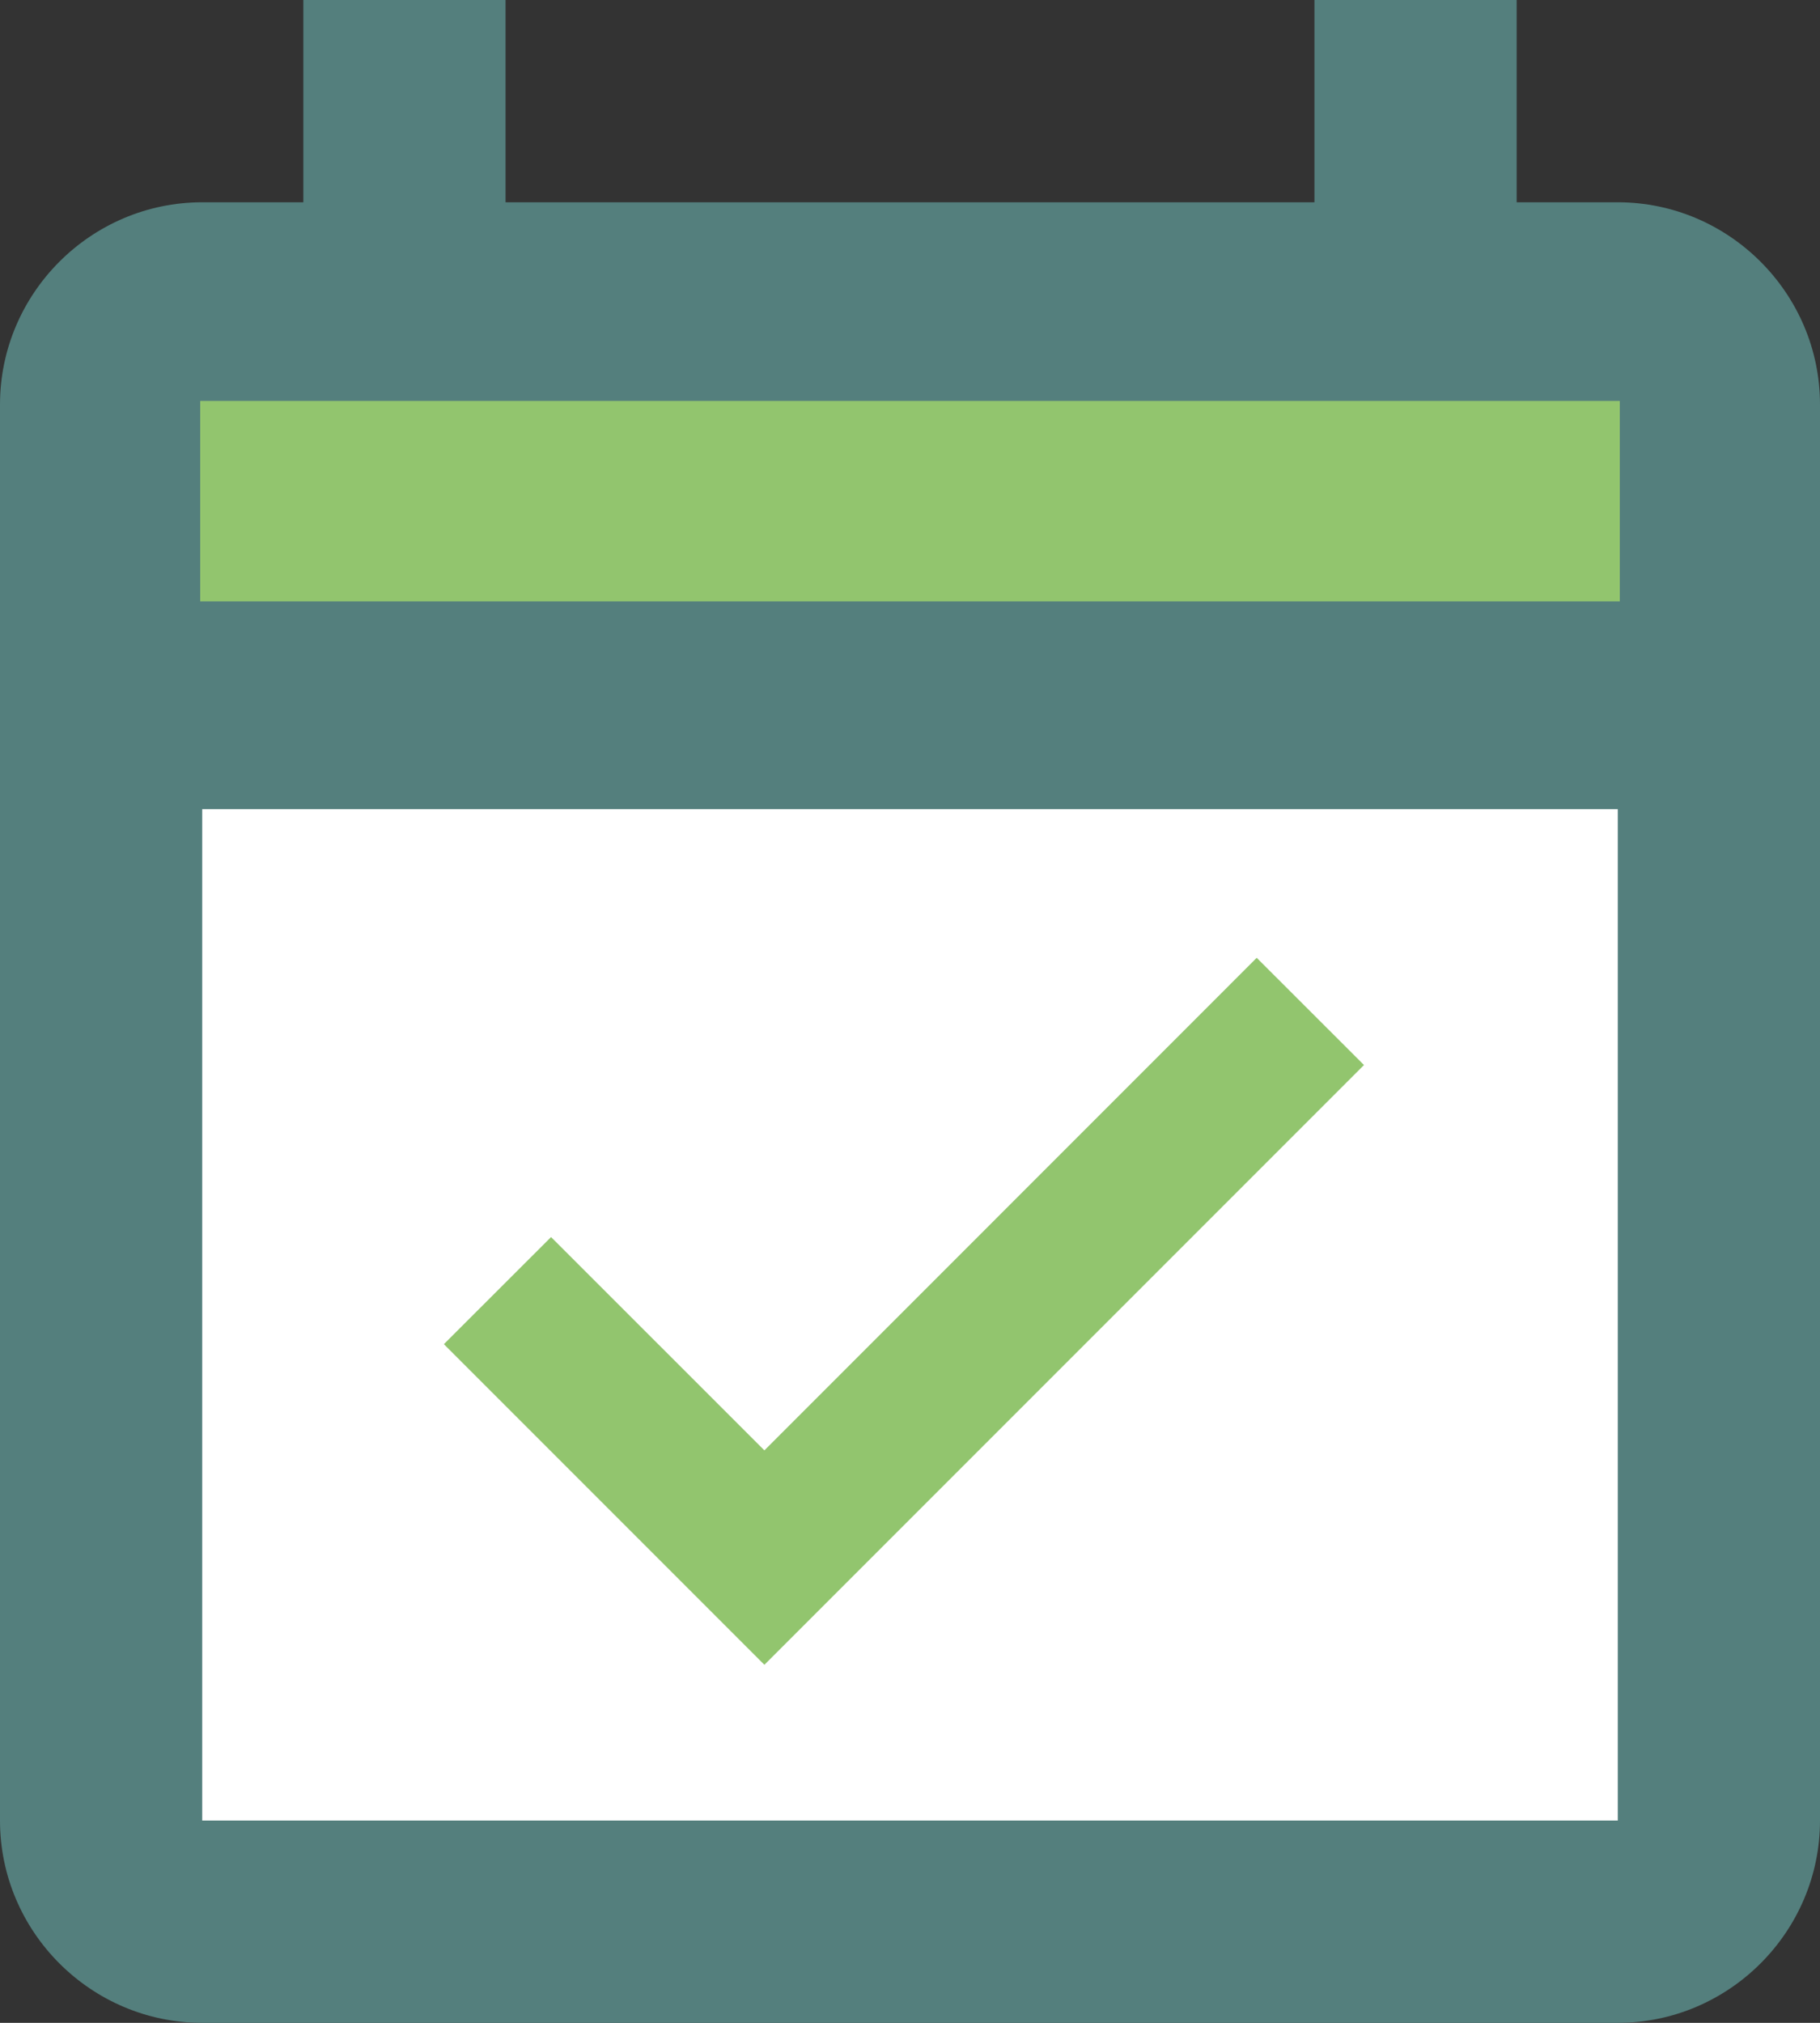 <svg id="Lager_1" xmlns="http://www.w3.org/2000/svg" viewBox="0 0 54 60"><rect x="0" y="0" width="54" height="60" fill="#333333" stroke="none"/><style>.st2{fill-rule:evenodd;clip-rule:evenodd;fill:#92c56e}</style><path d="M45 6V0h-6v6H15V0H9v6H6c-3.3 0-6 2.7-6 6v42c0 3.3 2.7 6 6 6h42c3.297 0 6-2.7 6-6V12c0-3.3-2.703-6-6-6h-3z" fill-rule="evenodd" clip-rule="evenodd" fill="#547f7d"/><path fill-rule="evenodd" clip-rule="evenodd" fill="#fff" d="M6 24h42v30H6z"/><path class="st2" d="M5.94 11.892h42.12v5.946H5.94zM40.47 31.59l-3.183-3.18L22.68 43.02l-6.33-6.327-3.18 3.177 9.51 9.51z"/></svg>